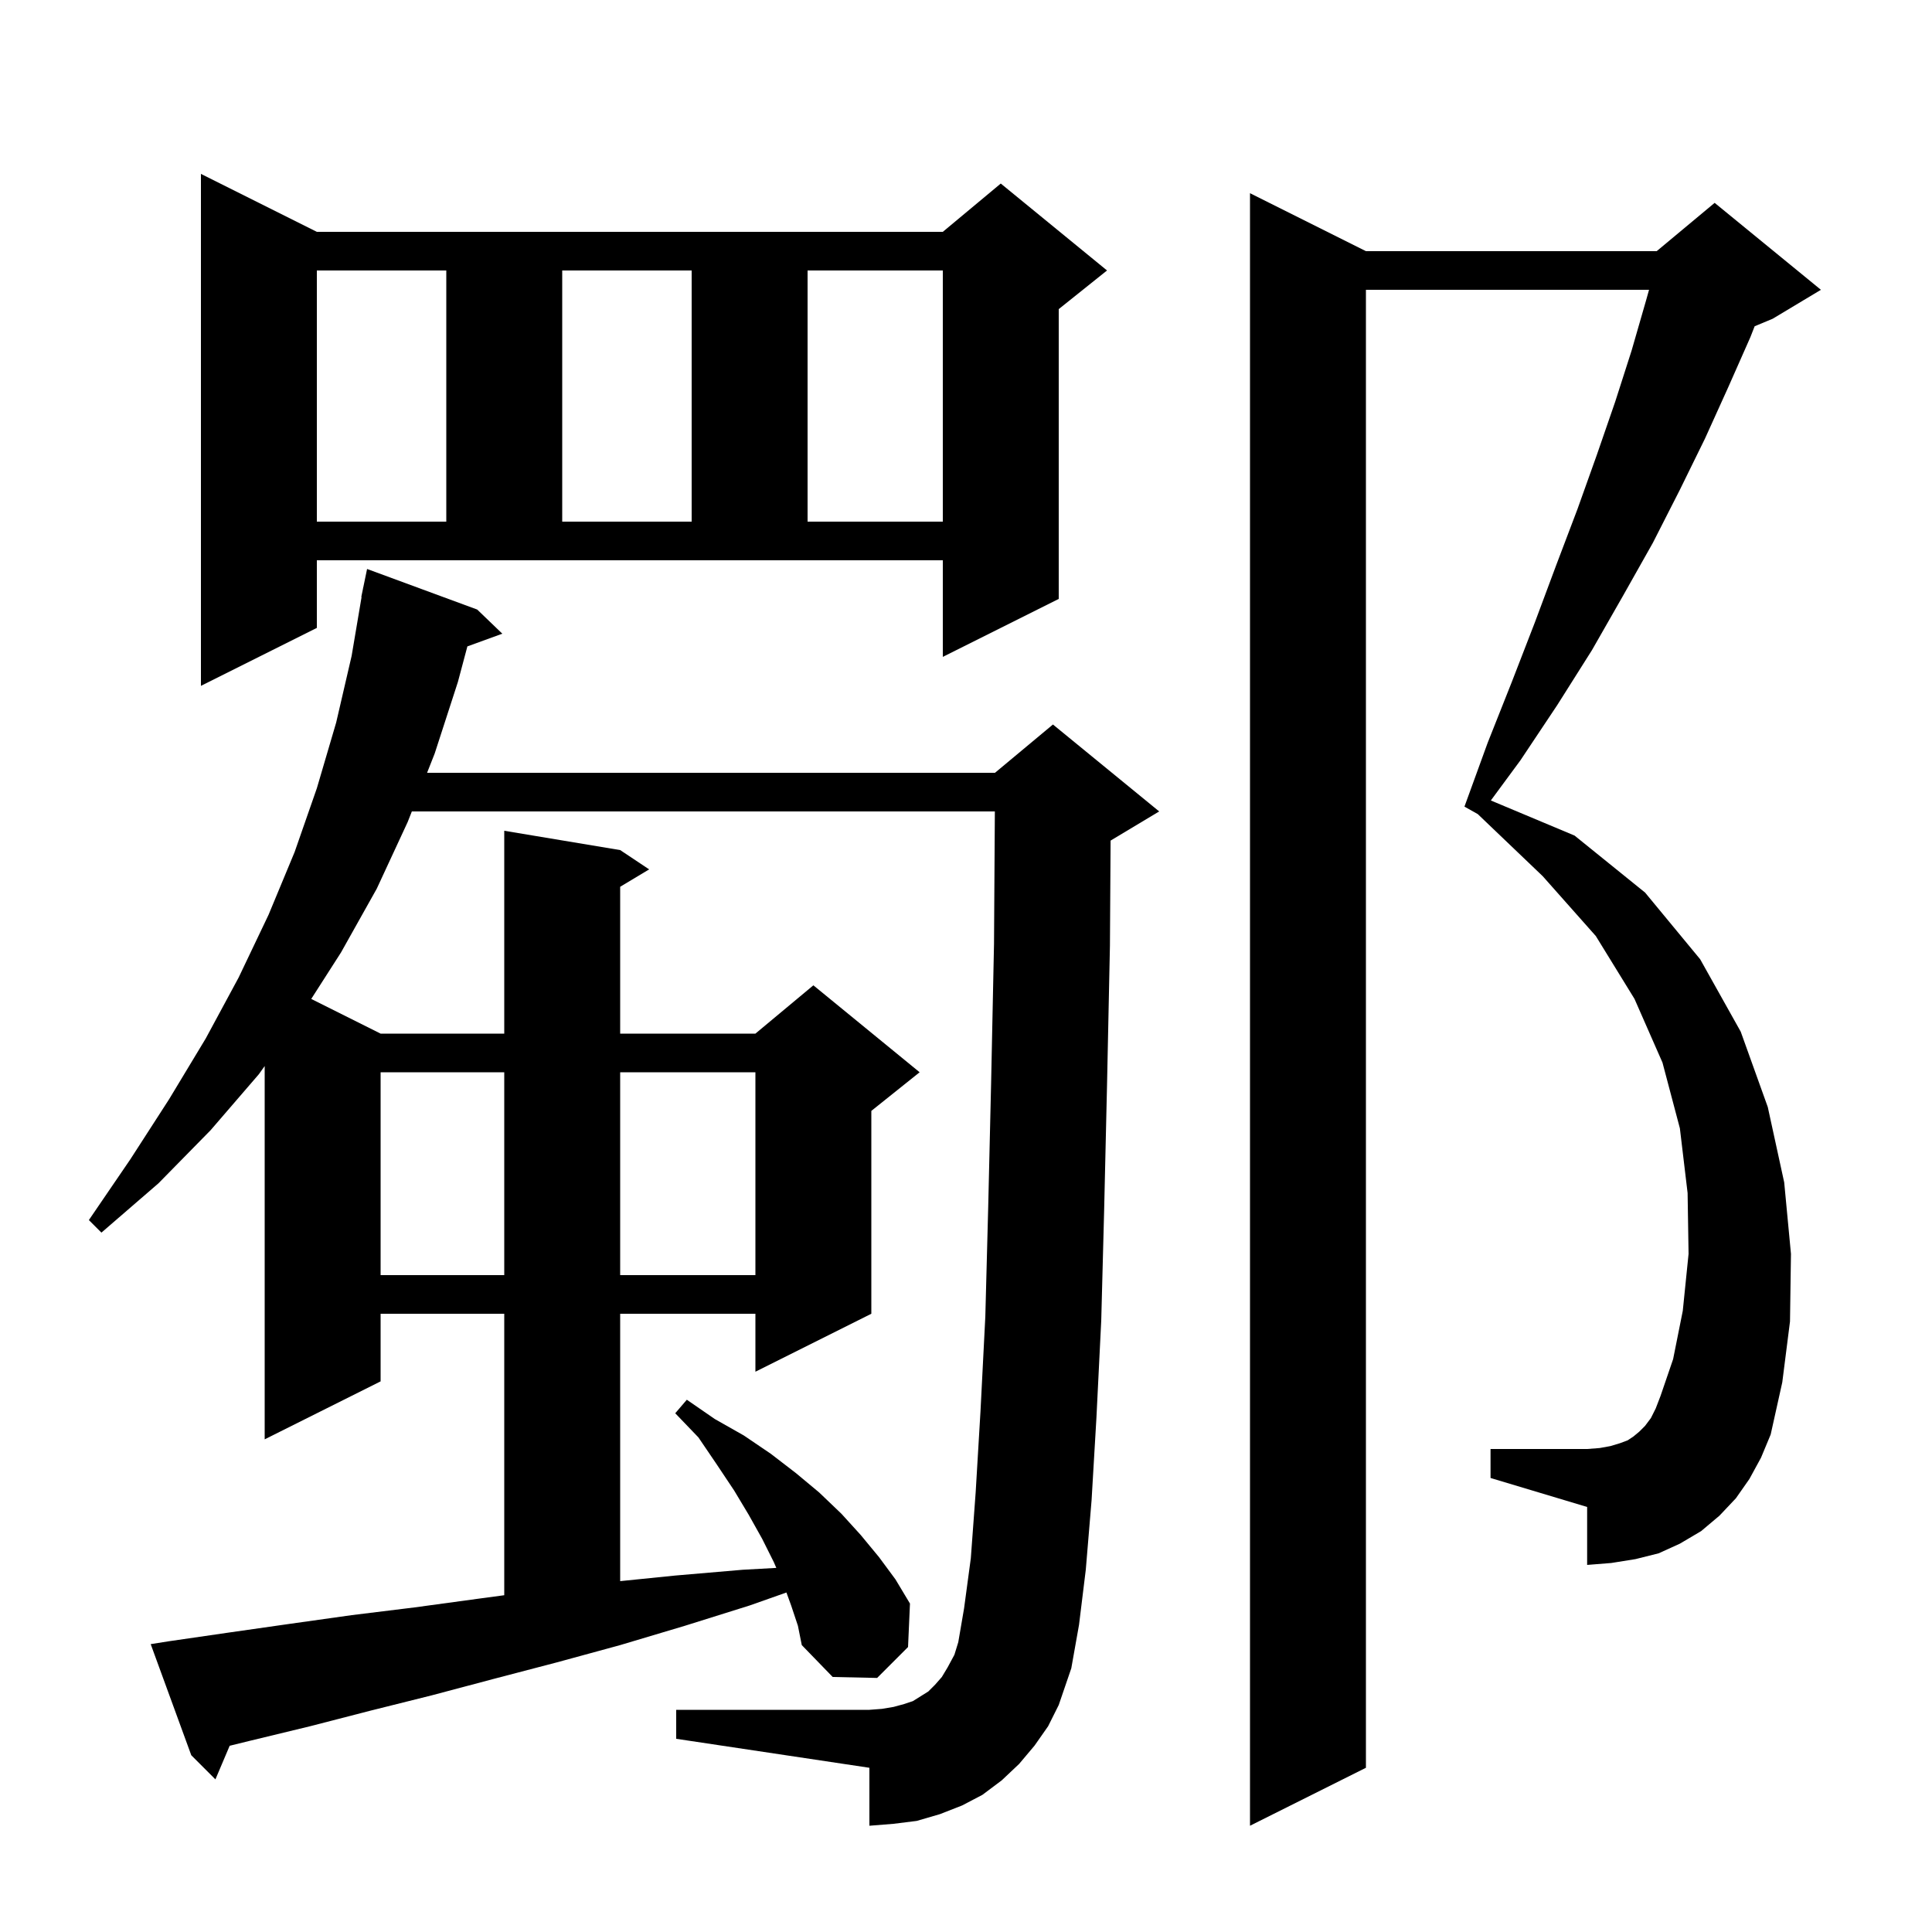 <svg xmlns="http://www.w3.org/2000/svg" xmlns:xlink="http://www.w3.org/1999/xlink" version="1.1" baseProfile="full" viewBox="0 0 200 200" width="200" height="200"><g fill="currentColor"><path d="M 181.1 153.1 L 179.7 155.1 L 178.0 156.9 L 176.1 158.5 L 173.9 159.8 L 171.7 160.8 L 169.3 161.4 L 166.8 161.8 L 164.3 162.0 L 164.3 156.0 L 154.3 153.0 L 154.3 150.0 L 164.3 150.0 L 165.6 149.9 L 166.7 149.7 L 167.7 149.4 L 168.5 149.1 L 169.1 148.7 L 169.7 148.2 L 170.3 147.6 L 170.9 146.8 L 171.4 145.8 L 171.9 144.5 L 173.2 140.7 L 174.2 135.7 L 174.8 129.8 L 174.7 123.5 L 173.9 116.8 L 172.1 110.0 L 169.2 103.4 L 165.2 96.9 L 159.7 90.7 L 152.979 84.276 L 151.6 83.5 L 154.0 76.9 L 156.5 70.6 L 158.9 64.4 L 161.1 58.5 L 163.3 52.7 L 165.3 47.1 L 167.2 41.6 L 168.9 36.3 L 170.4 31.1 L 170.708 30.0 L 141.4 30.0 L 141.4 183.0 L 129.4 189.0 L 129.4 20.0 L 141.4 26.0 L 171.5 26.0 L 177.5 21.0 L 188.5 30.0 L 183.5 33.0 L 181.641 33.774 L 181.2 34.9 L 178.9 40.1 L 176.5 45.4 L 173.9 50.7 L 171.1 56.2 L 168.0 61.7 L 164.8 67.3 L 161.2 73.0 L 157.4 78.7 L 154.331 82.865 L 163.0 86.5 L 170.3 92.4 L 176.0 99.3 L 180.2 106.8 L 183.0 114.6 L 184.7 122.4 L 185.4 129.8 L 185.3 136.8 L 184.5 143.1 L 183.3 148.5 L 182.3 150.9 Z M 107.1 180.7 L 105.5 182.6 L 103.7 184.3 L 101.7 185.8 L 99.6 186.9 L 97.3 187.8 L 94.9 188.5 L 92.5 188.8 L 90.0 189.0 L 90.0 183.0 L 70.0 180.0 L 70.0 177.0 L 90.0 177.0 L 91.3 176.9 L 92.5 176.7 L 93.6 176.4 L 94.5 176.1 L 96.1 175.1 L 96.8 174.4 L 97.5 173.6 L 98.1 172.6 L 98.8 171.3 L 99.2 170.0 L 99.8 166.5 L 100.5 161.3 L 101.0 154.5 L 101.5 146.1 L 102.0 136.3 L 102.3 124.9 L 102.6 112.1 L 102.9 97.7 L 102.987 84.0 L 42.634 84.0 L 42.2 85.1 L 39.0 92.0 L 35.3 98.6 L 32.219 103.409 L 39.4 107.0 L 52.2 107.0 L 52.2 86.0 L 64.2 88.0 L 67.2 90.0 L 64.2 91.8 L 64.2 107.0 L 78.2 107.0 L 84.2 102.0 L 95.2 111.0 L 90.2 115.0 L 90.2 136.0 L 78.2 142.0 L 78.2 136.0 L 64.2 136.0 L 64.2 163.678 L 69.9 163.1 L 76.9 162.5 L 80.364 162.308 L 80.1 161.7 L 78.9 159.3 L 77.5 156.8 L 76.0 154.3 L 74.2 151.6 L 72.3 148.8 L 69.9 146.3 L 71.1 144.9 L 74.0 146.9 L 77.0 148.6 L 79.8 150.5 L 82.4 152.5 L 84.8 154.5 L 87.1 156.7 L 89.1 158.9 L 91.0 161.2 L 92.7 163.5 L 94.2 166.0 L 94.0 170.5 L 90.8 173.7 L 86.2 173.6 L 83.0 170.3 L 82.6 168.3 L 81.9 166.2 L 81.411 164.855 L 77.6 166.2 L 70.9 168.3 L 64.2 170.3 L 57.6 172.1 L 51.1 173.8 L 44.7 175.5 L 38.3 177.1 L 32.1 178.7 L 25.9 180.2 L 23.775 180.722 L 22.3 184.2 L 19.8 181.7 L 15.6 170.2 L 17.5 169.9 L 23.7 169.0 L 30.0 168.1 L 36.4 167.2 L 42.9 166.4 L 49.5 165.5 L 52.2 165.137 L 52.2 136.0 L 39.4 136.0 L 39.4 143.0 L 27.4 149.0 L 27.4 110.355 L 26.8 111.2 L 21.8 117.0 L 16.4 122.5 L 10.5 127.6 L 9.2 126.3 L 13.5 120.0 L 17.5 113.8 L 21.3 107.5 L 24.7 101.2 L 27.8 94.7 L 30.5 88.2 L 32.8 81.6 L 34.8 74.8 L 36.4 67.9 L 37.43 61.803 L 37.4 61.8 L 37.569 60.982 L 37.6 60.8 L 37.607 60.801 L 38.0 58.9 L 49.4 63.1 L 52.0 65.6 L 48.383 66.915 L 47.4 70.6 L 45.0 78.0 L 44.211 80.0 L 103.0 80.0 L 109.0 75.0 L 120.0 84.0 L 115.0 87.0 L 114.968 87.013 L 114.9 97.9 L 114.6 112.3 L 114.3 125.3 L 114.0 136.7 L 113.5 146.8 L 113.0 155.3 L 112.4 162.5 L 111.7 168.2 L 110.9 172.7 L 109.6 176.5 L 108.5 178.7 Z M 39.4 111.0 L 39.4 132.0 L 52.2 132.0 L 52.2 111.0 Z M 64.2 111.0 L 64.2 132.0 L 78.2 132.0 L 78.2 111.0 Z M 32.8 65.0 L 20.8 71.0 L 20.8 18.0 L 32.8 24.0 L 97.6 24.0 L 103.6 19.0 L 114.6 28.0 L 109.6 32.0 L 109.6 62.0 L 97.6 68.0 L 97.6 58.0 L 32.8 58.0 Z M 32.8 28.0 L 32.8 54.0 L 46.2 54.0 L 46.2 28.0 Z M 58.2 28.0 L 58.2 54.0 L 71.6 54.0 L 71.6 28.0 Z M 83.6 28.0 L 83.6 54.0 L 97.6 54.0 L 97.6 28.0 Z "/></g></svg>